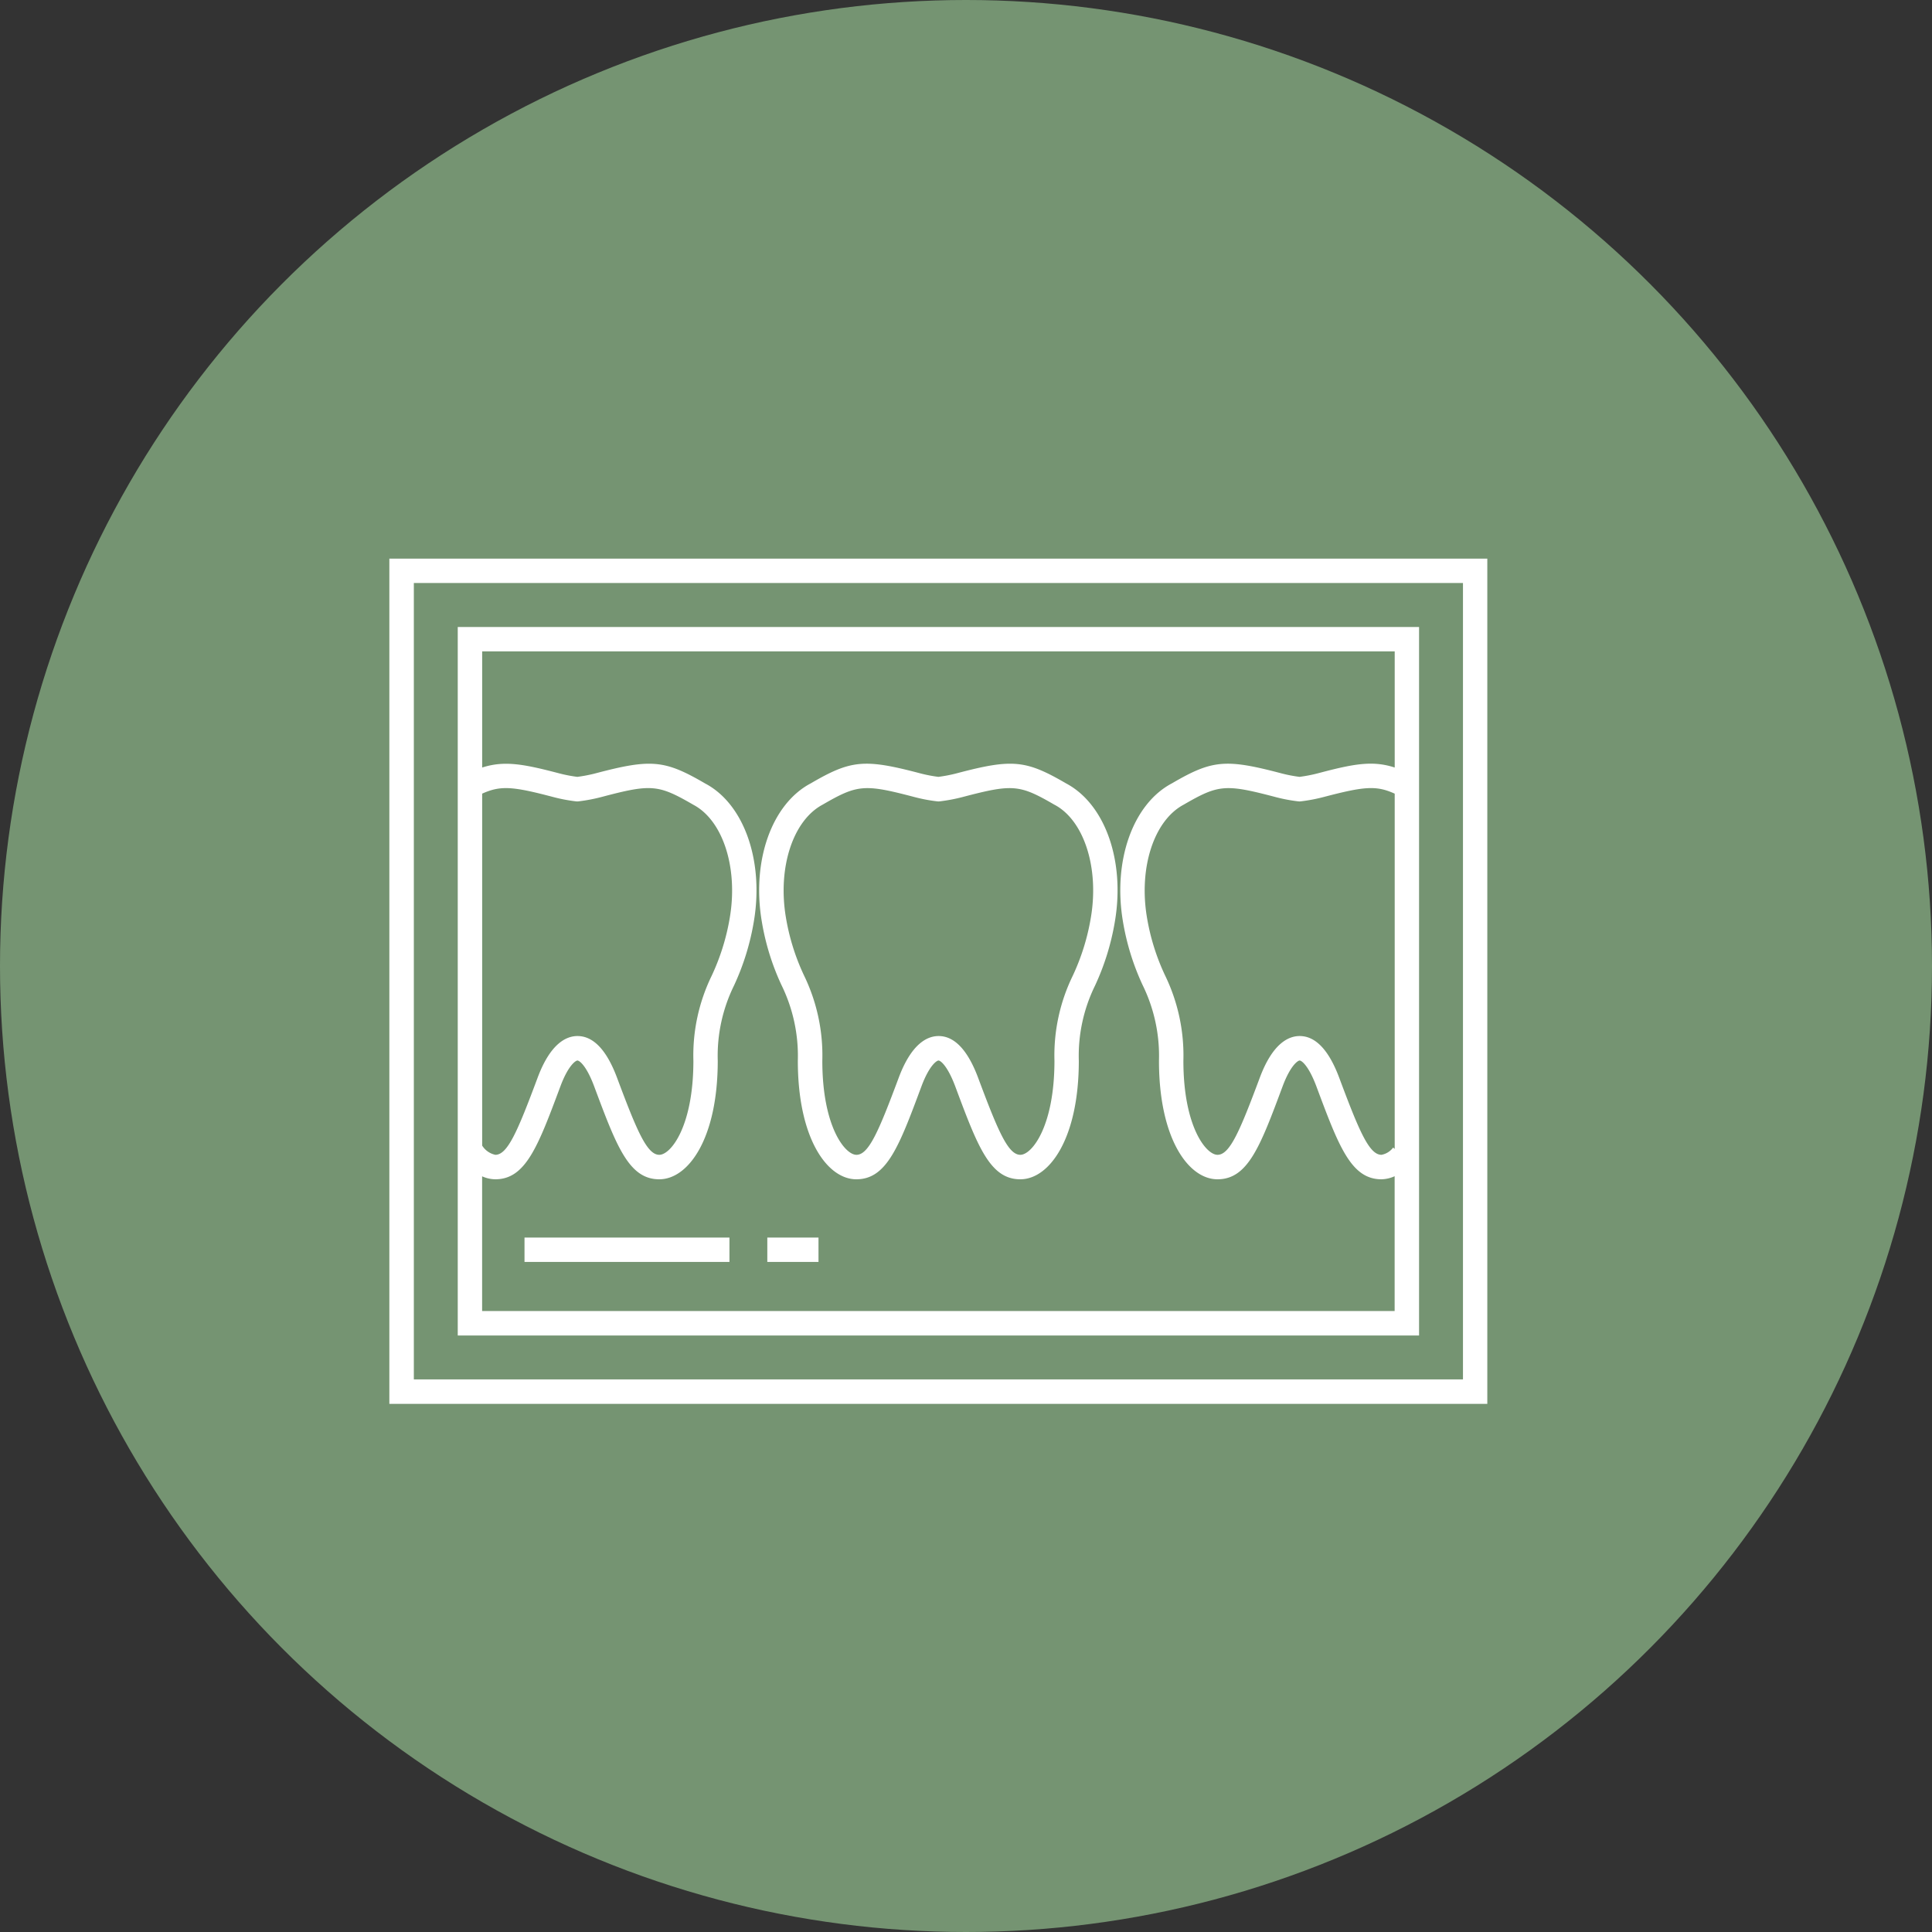 <svg id="icn_support06.svg" xmlns="http://www.w3.org/2000/svg" width="176" height="176" viewBox="0 0 176 176">
  <rect x="0" y="0" width="176" height="176" fill="#333333" stroke="none"/>
  <defs>
    <style>
      .cls-1 {
        fill: #759472;
      }

      .cls-2 {
        fill: #fff;
        fill-rule: evenodd;
      }
    </style>
  </defs>
  <circle id="bg" class="cls-1" cx="88" cy="88" r="88"/>
  <path id="シェイプ_551" data-name="シェイプ 551" class="cls-2" d="M1002.27,3077.12H914.7v64.54h87.573v-64.54Zm-2.22,47.54-0.14-.12a1.7,1.7,0,0,1-1.062.66c-1.113,0-2.027-2.14-3.849-7.02-0.943-2.52-2.155-3.8-3.605-3.8h0c-1.01,0-2.461.66-3.632,3.8-1.821,4.88-2.735,7.02-3.85,7.02-1.05,0-3.109-2.59-3.109-8.57a16.68,16.68,0,0,0-1.672-7.78,20.114,20.114,0,0,1-1.651-5.3c-0.751-4.52.642-8.81,3.355-10.25,3.171-1.84,3.793-1.89,8.328-.7a14.942,14.942,0,0,0,2.094.4l0.123,0.01,0.123-.01a15.432,15.432,0,0,0,2.1-.4c3.7-.97,4.767-1.06,6.451-0.3v32.36Zm-83.13-32.36c1.672-.75,2.735-0.68,6.451.3a14.942,14.942,0,0,0,2.094.4l0.124,0.01,0.122-.01a15.4,15.4,0,0,0,2.1-.4c4.534-1.2,5.157-1.14,8.365.72,2.673,1.42,4.066,5.71,3.314,10.23a20.329,20.329,0,0,1-1.663,5.35,16.571,16.571,0,0,0-1.661,7.73c0,5.98-2.057,8.57-3.106,8.57-1.112,0-2.027-2.14-3.849-7.02-0.942-2.52-2.155-3.8-3.605-3.8h0c-1.01,0-2.461.66-3.632,3.8-1.821,4.88-2.735,7.02-3.85,7.02a1.879,1.879,0,0,1-1.2-.84V3092.3Zm0,47.13v-12.27a3.024,3.024,0,0,0,1.2.27c2.773,0,3.895-3.01,5.932-8.47,0.729-1.95,1.409-2.35,1.551-2.35,0.167,0,.805.43,1.523,2.35,2.038,5.46,3.161,8.47,5.931,8.47,2.648,0,5.328-3.71,5.328-10.8a14.507,14.507,0,0,1,1.477-6.84,22.639,22.639,0,0,0,1.817-5.88c0.921-5.52-.917-10.68-4.429-12.53-3.707-2.16-4.923-2.27-10-.93a13.563,13.563,0,0,1-1.657.32,13.01,13.01,0,0,1-1.655-.32c-3.243-.85-4.989-1.18-7.014-0.53v-10.58h83.13v10.58c-2.023-.66-3.734-0.34-7.013.53a13.541,13.541,0,0,1-1.658.32,13.029,13.029,0,0,1-1.654-.32c-5.084-1.34-6.3-1.23-9.968.91-3.551,1.87-5.39,7.03-4.47,12.55a22.415,22.415,0,0,0,1.8,5.83,14.634,14.634,0,0,1,1.488,6.89c0,7.09,2.682,10.8,5.332,10.8,2.773,0,3.9-3.01,5.932-8.47,0.729-1.95,1.409-2.35,1.551-2.35,0.167,0,.8.43,1.523,2.35,2.037,5.46,3.159,8.47,5.931,8.47a3.044,3.044,0,0,0,1.2-.28v12.28H916.92Zm53.206-48.06c-3.693-2.15-4.914-2.26-9.985-.92a13.527,13.527,0,0,1-1.657.32,13,13,0,0,1-1.654-.32c-5.084-1.34-6.3-1.23-9.968.91-3.552,1.87-5.39,7.03-4.47,12.55a22.338,22.338,0,0,0,1.8,5.83,14.647,14.647,0,0,1,1.488,6.89c0,7.09,2.682,10.8,5.331,10.8,2.774,0,3.9-3.01,5.932-8.47,0.729-1.95,1.409-2.35,1.552-2.35,0.166,0,.8.43,1.523,2.35,2.037,5.46,3.159,8.47,5.93,8.47,2.648,0,5.329-3.71,5.329-10.8a14.508,14.508,0,0,1,1.476-6.84,22.606,22.606,0,0,0,1.816-5.88C975.493,3098.41,973.665,3093.25,970.126,3091.37Zm2.255,12.18a20.3,20.3,0,0,1-1.662,5.35,16.571,16.571,0,0,0-1.661,7.73c0,5.98-2.056,8.57-3.106,8.57-1.113,0-2.027-2.14-3.849-7.02-0.942-2.52-2.155-3.8-3.6-3.8h0c-1.01,0-2.461.66-3.633,3.8-1.82,4.88-2.735,7.02-3.85,7.02-1.05,0-3.109-2.59-3.109-8.57a16.68,16.68,0,0,0-1.672-7.78,20.156,20.156,0,0,1-1.65-5.3c-0.752-4.52.642-8.81,3.354-10.25,3.172-1.84,3.793-1.89,8.328-.7a14.928,14.928,0,0,0,2.1.4l0.123,0.01,0.123-.01a15.461,15.461,0,0,0,2.1-.4c4.533-1.19,5.155-1.14,8.325.7l0.04,0.02C971.742,3094.74,973.135,3099.03,972.381,3103.55Zm-51.6,31.41h18.67v-2.22h-18.67v2.22Zm22.115,0h4.667v-2.22H942.9v2.22Zm-34.427-64.07v77H1008.49v-77H908.474Zm97.8,74.77H910.7v-72.55h95.573v72.55Z" transform="translate(-873 -3020)"/>
</svg>
